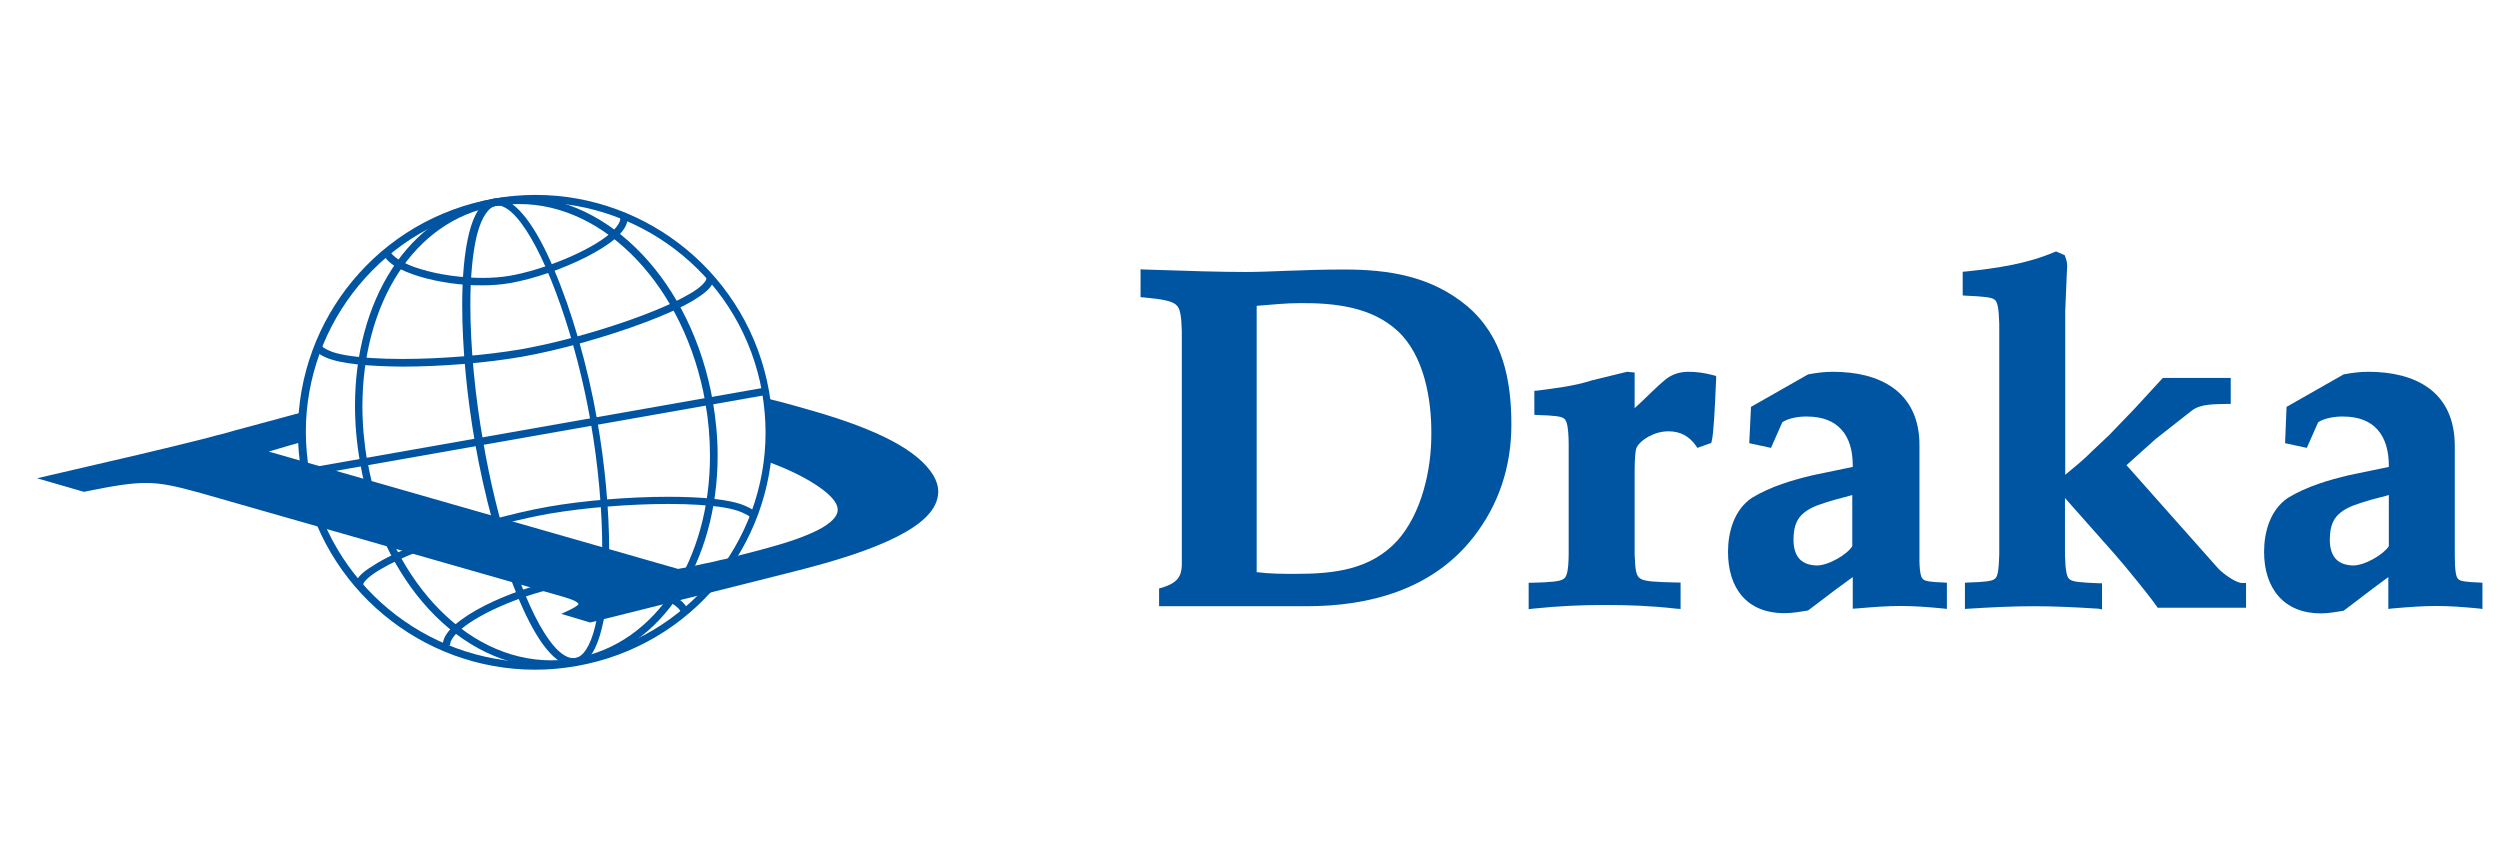 <?xml version="1.0" encoding="utf-8"?>
<!-- Generator: Adobe Illustrator 24.0.1, SVG Export Plug-In . SVG Version: 6.00 Build 0)  -->
<svg version="1.1" id="Layer_1" xmlns="http://www.w3.org/2000/svg" xmlns:xlink="http://www.w3.org/1999/xlink" x="0px" y="0px"
	 viewBox="0 0 101.2 35" style="enable-background:new 0 0 101.2 35;" xml:space="preserve">
<style type="text/css">
	.st0{fill:#0055A3;}
</style>
<g id="XMLID_1520_">
	<g id="XMLID_1521_">
		<g id="XMLID_1522_">
			<defs>
				<path id="XMLID_1524_" d="M12.21,19.17l0.15-0.03l0.15-0.02c0.8,4.51,4.73,7.69,9.16,7.69l0,0c0.54,0,1.08-0.05,1.63-0.14l0,0
					c4.51-0.8,7.69-4.72,7.69-9.16l0,0c0-0.53-0.05-1.08-0.14-1.63l0,0c-0.8-4.52-4.72-7.69-9.15-7.69l0,0
					c-0.54,0-1.08,0.05-1.63,0.14l0,0c-4.51,0.79-7.69,4.72-7.69,9.15l0,0c0,0.53,0.05,1.08,0.14,1.63l0,0l-0.15,0.02L12.21,19.17
					c-0.1-0.56-0.15-1.13-0.15-1.68l0,0c0-4.58,3.28-8.63,7.94-9.45l0,0c0.56-0.1,1.12-0.15,1.68-0.15l0,0
					c4.57,0,8.62,3.28,9.45,7.94l0,0c0.1,0.57,0.15,1.12,0.15,1.68l0,0c0,4.58-3.28,8.63-7.94,9.45l0,0
					c-0.56,0.1-1.12,0.15-1.68,0.15l0,0C17.09,27.11,13.04,23.83,12.21,19.17L12.21,19.17z"/>
			</defs>
			<use xlink:href="#XMLID_1524_"  style="overflow:visible;fill:#0055A3;"/>
			<clipPath id="XMLID_2_">
				<use xlink:href="#XMLID_1524_"  style="overflow:visible;"/>
			</clipPath>
		</g>
		<g id="XMLID_1525_">
			<path id="XMLID_1526_" class="st0" d="M14.58,18.75l0.15-0.02l0.15-0.03c0.82,4.65,3.91,8.03,7.43,8.03l0,0
				c0.32,0,0.65-0.03,0.98-0.09l0,0c3.29-0.57,5.45-4.02,5.45-8.19l0,0c0-0.71-0.06-1.43-0.19-2.17l0,0
				c-0.82-4.66-4.05-8.03-7.53-8.02l0,0c-0.32,0-0.64,0.03-0.96,0.08l0,0c-3.33,0.58-5.38,3.97-5.39,8.1l0,0
				c0,0.74,0.07,1.5,0.2,2.27l0,0l-0.15,0.03L14.58,18.75c-0.14-0.79-0.21-1.57-0.21-2.32l0,0c0-4.21,2.11-7.77,5.64-8.39l0,0
				c0.34-0.06,0.67-0.09,1.01-0.09l0,0c3.69,0.01,6.99,3.51,7.83,8.27l0,0c0.13,0.75,0.2,1.5,0.2,2.22l0,0
				c0,4.27-2.22,7.87-5.7,8.49l0,0c-0.35,0.06-0.69,0.09-1.04,0.09l0,0C18.58,27.01,15.42,23.5,14.58,18.75L14.58,18.75z"/>
		</g>
		<g id="XMLID_1527_">
			<path id="XMLID_1528_" class="st0" d="M21.99,26.1c-0.38-0.52-0.74-1.23-1.09-2.09l0,0c-0.69-1.7-1.29-3.93-1.67-6.08l0,0l0,0
				c-0.33-1.87-0.52-3.87-0.52-5.59l0,0c0-1.14,0.09-2.15,0.28-2.91l0,0c0.19-0.75,0.49-1.29,1.01-1.39l0,0
				c0.04-0.01,0.09-0.01,0.13-0.01l0,0c0.42,0.01,0.8,0.33,1.18,0.82l0,0c0.38,0.5,0.76,1.2,1.11,2.04l0,0
				c0.72,1.68,1.37,3.91,1.76,6.15l0,0c0.31,1.77,0.48,3.64,0.48,5.26l0,0c0,1.23-0.09,2.32-0.3,3.14l0,0
				c-0.2,0.81-0.5,1.38-1.03,1.49l0,0c-0.05,0.01-0.09,0.01-0.14,0.01l0,0C22.76,26.94,22.37,26.61,21.99,26.1L21.99,26.1z
				 M22.24,25.92c0.35,0.49,0.7,0.73,0.97,0.72l0,0c0.03,0,0.06,0,0.09-0.01l0,0c0.3-0.04,0.6-0.48,0.79-1.27l0,0
				c0.19-0.78,0.29-1.85,0.29-3.07l0,0c0-1.61-0.16-3.46-0.47-5.21l0,0c-0.58-3.33-1.75-6.65-2.82-8.06l0,0
				c-0.35-0.47-0.7-0.71-0.93-0.7l0,0c-0.02,0-0.05,0-0.07,0.01l0,0c-0.3,0.04-0.59,0.44-0.78,1.17l0,0
				c-0.18,0.72-0.27,1.71-0.27,2.84l0,0c0,1.69,0.19,3.69,0.52,5.54l0,0l-0.15,0.02l0.15-0.02C20.1,21.07,21.17,24.47,22.24,25.92
				L22.24,25.92z"/>
		</g>
		<g id="XMLID_1531_">
			<polygon id="XMLID_1532_" class="st0" points="12.35,18.97 30.95,15.69 31,15.99 12.4,19.27 12.35,18.97 			"/>
		</g>
		<g id="XMLID_1533_">
			<path id="XMLID_1534_" class="st0" d="M16.97,11.19c-0.76-0.24-1.35-0.53-1.49-1l0,0l0.29-0.08c0.04,0.24,0.55,0.58,1.28,0.79
				l0,0c0.72,0.22,1.65,0.35,2.49,0.35l0,0c0.38,0,0.74-0.03,1.06-0.08l0,0c1.41-0.24,3.3-1.02,4.11-1.73l0,0
				c0.27-0.24,0.41-0.46,0.4-0.61l0,0c0-0.01,0-0.02,0-0.02l0,0l0.3-0.02c0,0.01,0,0.03,0,0.04l0,0c-0.01,0.3-0.21,0.57-0.51,0.83
				l0,0c-0.3,0.26-0.71,0.51-1.18,0.75l0,0c-0.93,0.47-2.1,0.88-3.08,1.05l0,0c-0.34,0.06-0.72,0.09-1.11,0.09l0,0
				C18.68,11.56,17.73,11.42,16.97,11.19L16.97,11.19z"/>
		</g>
		<g id="XMLID_1535_">
			<path id="XMLID_1536_" class="st0" d="M13.19,14.47c-0.2-0.09-0.4-0.2-0.45-0.39l0,0L13.03,14c0.01,0.04,0.12,0.12,0.29,0.19l0,0
				c0.16,0.08,0.4,0.14,0.69,0.19l0,0c0.59,0.1,1.39,0.15,2.28,0.15l0,0c1.56,0,3.39-0.15,4.79-0.39l0,0
				c2.24-0.39,5.41-1.4,6.81-2.23l0,0c0.48-0.26,0.72-0.55,0.7-0.63l0,0c0,0,0-0.01,0-0.01l0,0l0.3-0.02c0,0.01,0,0.02,0,0.03l0,0
				c-0.02,0.35-0.36,0.59-0.84,0.89l0,0c-0.49,0.29-1.17,0.59-1.94,0.88l0,0c-1.54,0.58-3.45,1.12-4.98,1.39l0,0
				c-1.43,0.25-3.26,0.4-4.84,0.4l0,0C14.94,14.83,13.79,14.73,13.19,14.47L13.19,14.47z"/>
		</g>
		<g id="XMLID_1537_">
			<path id="XMLID_1538_" class="st0" d="M17.92,26.11c0.01-0.3,0.21-0.57,0.51-0.83l0,0c0.3-0.26,0.71-0.52,1.18-0.76l0,0
				c0.93-0.47,2.1-0.88,3.08-1.05l0,0c0.34-0.06,0.71-0.09,1.1-0.09l0,0c0.87,0,1.82,0.14,2.58,0.37l0,0c0.76,0.24,1.36,0.53,1.5,1
				l0,0l-0.29,0.08c-0.04-0.25-0.56-0.58-1.29-0.79l0,0c-0.73-0.22-1.66-0.36-2.5-0.36l0,0c-0.37,0-0.73,0.02-1.05,0.08l0,0
				c-1.4,0.25-3.29,1.02-4.11,1.74l0,0c-0.28,0.23-0.41,0.46-0.41,0.6l0,0c0,0.01,0,0.01,0,0.02l0,0l0,0l-0.3,0.03
				C17.92,26.15,17.92,26.13,17.92,26.11L17.92,26.11z"/>
		</g>
		<g id="XMLID_1539_">
			<path id="XMLID_1540_" class="st0" d="M14.4,23.67c0.02-0.35,0.4-0.59,0.89-0.89l0,0c0.49-0.29,1.17-0.59,1.94-0.88l0,0
				c1.54-0.58,3.45-1.12,4.97-1.39l0,0c1.43-0.25,3.27-0.4,4.85-0.4l0,0c1.35,0,2.5,0.1,3.1,0.36l0,0c0.2,0.09,0.45,0.2,0.5,0.39
				h-0.09l-0.2,0.07c0-0.03-0.17-0.12-0.33-0.19l0,0c-0.16-0.07-0.4-0.14-0.69-0.19l0,0c-0.59-0.1-1.39-0.15-2.28-0.15l0,0
				c-1.56,0-3.39,0.15-4.8,0.39l0,0c-2.24,0.39-5.4,1.4-6.81,2.23l0,0c-0.47,0.26-0.76,0.55-0.74,0.63l0,0c0,0,0,0,0,0.01l0,0
				l-0.3,0.02C14.4,23.69,14.4,23.68,14.4,23.67L14.4,23.67z"/>
		</g>
		<g id="XMLID_1541_">
			<path id="XMLID_1542_" class="st0" d="M22.72,24.85l0.36-0.17c0.14-0.07,0.24-0.13,0.29-0.17l0,0c0.05-0.05,0.05-0.06,0.05-0.06
				l0,0c0,0,0,0-0.01-0.02l0,0c-0.02-0.02-0.05-0.05-0.1-0.08l0,0c-0.1-0.06-0.27-0.12-0.47-0.18l0,0l-9.88-2.83l-4.83-1.38
				c-1.01-0.28-1.58-0.41-2.23-0.41l0,0c-0.6,0-1.28,0.11-2.46,0.35l0,0l-0.04,0.01L1.5,19.36l0.56-0.13
				c2.69-0.62,4.62-1.07,6.08-1.44l0,0c0.21-0.05,0.42-0.11,0.64-0.17l0,0c0.05-0.01,0.11-0.03,0.17-0.04l0,0
				c0.2-0.05,0.4-0.11,0.61-0.17l0,0l0.04-0.01h0c0.77-0.21,1.59-0.43,2.59-0.7l0,0l0.2-0.06l-0.02,0.21
				c-0.01,0.2-0.02,0.4-0.02,0.61l0,0c0,0.09,0,0.18,0,0.27l0,0l0,0.12l-0.11,0.03c-0.11,0.03-0.2,0.06-0.3,0.09l0,0l0,0l-0.25,0.07
				c-0.2,0.06-0.4,0.12-0.61,0.18l0,0c-0.07,0.02-0.13,0.04-0.2,0.06l0,0l1.5,0.43l15.07,4.32c0.22-0.04,0.43-0.08,0.63-0.12l0,0
				c0.13-0.03,0.25-0.05,0.37-0.08l0,0c0.08-0.02,0.17-0.04,0.25-0.05l0,0c0.11-0.03,0.22-0.05,0.34-0.08l0,0
				c0.11-0.03,0.21-0.05,0.32-0.07l0,0c0.04-0.01,0.08-0.02,0.12-0.03l0,0c0.02-0.01,0.04-0.01,0.07-0.02l0,0
				c0.16-0.04,0.31-0.08,0.46-0.12l0,0c1.07-0.27,2.07-0.54,2.79-0.86l0,0c0.73-0.31,1.12-0.66,1.11-0.97l0,0
				c0-0.04-0.01-0.09-0.02-0.13l0,0c-0.15-0.52-1.29-1.26-2.81-1.81l0,0l-0.11-0.04L31,18.56c0.05-0.42,0.08-0.83,0.08-1.24l0,0
				c0-0.32-0.02-0.65-0.06-0.99l0,0l-0.03-0.21l0.22,0.05c0.62,0.15,1.15,0.31,1.72,0.47l0,0c2.59,0.75,4.23,1.58,4.85,2.6l0,0l0,0
				c0.13,0.22,0.2,0.44,0.2,0.67l0,0c-0.01,0.72-0.66,1.3-1.66,1.81l0,0c-1,0.51-2.39,0.96-3.97,1.36l0,0l-0.47,0.12l0,0l-3.02,0.76
				l-4.97,1.24L22.72,24.85L22.72,24.85z"/>
		</g>
		<g id="XMLID_1544_">
			<path id="XMLID_1545_" class="st0" d="M29.57,22.6L29.57,22.6L29.57,22.6L29.57,22.6z"/>
		</g>
		<g id="XMLID_1547_">
			<path id="XMLID_1548_" class="st0" d="M29.57,22.6L29.57,22.6L29.57,22.6L29.57,22.6z"/>
		</g>
	</g>
	<g id="XMLID_1550_">
		<path id="XMLID_1551_" class="st0" d="M52.89,24.54h-5.97v-0.72l0.11-0.03c0.67-0.2,0.79-0.49,0.81-0.9l0,0V13.4
			c-0.02-0.61-0.06-0.91-0.22-1.05l0,0c-0.16-0.16-0.54-0.24-1.32-0.31l0,0l-0.13-0.01V10.9l0.15,0.01c1.8,0.06,3.09,0.1,4.1,0.1
			l0,0c1.01,0,2.28-0.1,4.01-0.1l0,0c1.79,0,3.51,0.27,4.96,1.48l0,0c1.46,1.24,1.79,3.02,1.79,4.8l0,0c0,1.69-0.5,3.23-1.54,4.56
			l0,0C57.98,23.87,55.43,24.54,52.89,24.54L52.89,24.54C52.89,24.54,52.89,24.54,52.89,24.54L52.89,24.54z M52.43,23.23
			c1.57,0,3.04-0.16,4.13-1.34l0,0c0.98-1.09,1.39-2.86,1.38-4.34l0,0c0.01-1.41-0.3-3.17-1.36-4.15l0,0
			c-1.06-0.98-2.55-1.14-3.96-1.13l0,0c-0.55,0-1.13,0.06-1.75,0.11l0,0v10.78C51.41,23.23,51.93,23.23,52.43,23.23L52.43,23.23z"/>
	</g>
	<g id="XMLID_1554_">
		<path id="XMLID_1555_" class="st0" d="M67.87,24.64c-1.05-0.12-1.96-0.15-2.92-0.15l0,0c-0.93,0-1.86,0.04-2.91,0.15l0,0
			l-0.16,0.02v-1.07l0.14,0c0.75-0.02,1.14-0.05,1.28-0.16l0,0c0.13-0.08,0.19-0.34,0.2-0.97l0,0v-4.53
			c-0.01-0.63-0.07-0.9-0.18-0.98l0,0c-0.1-0.1-0.43-0.13-1.07-0.15l0,0l-0.14-0.01v-0.97l0.13-0.01c0.75-0.1,1.48-0.18,2.19-0.41
			l0,0l1.43-0.35l0.31,0.03v1.44c0.36-0.31,0.86-0.85,1.29-1.19l0,0c0.26-0.19,0.55-0.28,0.89-0.28l0,0c0.3,0,0.65,0.04,1.01,0.14
			l0,0l0.11,0.03l0,0.11c-0.06,1.33-0.1,2.2-0.18,2.53l0,0l-0.02,0.07l-0.56,0.2l-0.06-0.09c-0.27-0.38-0.63-0.58-1.1-0.58l0,0
			c-0.57-0.01-1.12,0.34-1.28,0.62l0,0c-0.07,0.09-0.1,0.47-0.1,1.03l0,0c0,0.16,0,0.34,0,0.53l0,0v2.81
			c0.01,0.31,0.03,0.54,0.06,0.69l0,0c0.04,0.15,0.08,0.22,0.17,0.28l0,0c0.17,0.12,0.62,0.14,1.49,0.16l0,0l0.14,0v1.07
			L67.87,24.64L67.87,24.64z"/>
	</g>
	<g id="XMLID_1557_">
		<path id="XMLID_1558_" class="st0" d="M70.52,24.13c-0.39-0.45-0.57-1.07-0.57-1.79l0,0c0-0.79,0.24-1.7,0.97-2.19l0,0
			c0.76-0.46,1.64-0.72,2.49-0.92l0,0l1.59-0.33c0-0.02,0-0.04,0-0.06l0,0c0-0.61-0.15-1.11-0.45-1.44l0,0
			c-0.3-0.34-0.75-0.54-1.43-0.54l0,0c-0.3,0-0.71,0.06-0.97,0.23l0,0l-0.46,1.04l-0.88-0.19l0.07-1.47l2.32-1.32l0.02,0
			c0.32-0.06,0.64-0.1,0.97-0.1l0,0c0.95,0,1.82,0.19,2.47,0.67l0,0c0.65,0.48,1.05,1.25,1.04,2.32l0,0v4.44
			c-0.01,0.61,0.05,0.89,0.14,0.96l0,0c0.07,0.09,0.33,0.12,0.83,0.14l0,0l0.14,0.01v1.06l-0.16-0.02c-0.63-0.06-1.15-0.1-1.71-0.1
			l0,0c-0.54,0-1.08,0.04-1.78,0.1l0,0l-0.16,0.01v-1.28c-0.46,0.33-0.92,0.67-1.37,1.02l0,0l-0.41,0.31l-0.03,0.02l-0.04,0.01
			c-0.28,0.04-0.57,0.1-0.88,0.1l0,0c0,0,0,0,0,0l0,0C71.5,24.83,70.91,24.58,70.52,24.13L70.52,24.13z M74.31,20.22
			c-0.52,0.15-0.96,0.28-1.25,0.51l0,0c-0.29,0.22-0.46,0.52-0.46,1.13l0,0c0.01,0.76,0.4,1.01,0.93,1.03l0,0
			c0.49,0.01,1.26-0.46,1.45-0.78l0,0v-2.07L74.31,20.22L74.31,20.22z"/>
	</g>
	<g id="XMLID_1561_">
		<path id="XMLID_1562_" class="st0" d="M84.95,24.64c-0.96-0.06-1.77-0.1-2.63-0.1l0,0c-0.84,0-1.67,0.04-2.63,0.1l0,0l-0.15,0.01
			v-1.06l0.14-0.01c0.64-0.02,0.96-0.05,1.07-0.15l0,0c0.12-0.08,0.16-0.35,0.18-0.98l0,0v-9.35c-0.02-0.63-0.07-0.89-0.19-0.97l0,0
			c-0.12-0.1-0.47-0.13-1.15-0.16l0,0l-0.14-0.01V11l0.13-0.01c1.24-0.13,2.48-0.31,3.59-0.79l0,0l0.06-0.02l0.35,0.15l0.02,0.06
			c0.06,0.14,0.08,0.27,0.08,0.39l0,0c0,0.06-0.01,0.12-0.01,0.17l0,0L83.6,12.6v6.62c0.38-0.32,0.75-0.61,1.08-0.95l0,0l0.7-0.66
			l1.03-1.07l1.14-1.24h2.75v1.05l-0.14,0c-0.51,0.02-1.08-0.02-1.46,0.29l0,0l-1.44,1.13l-1.18,1.06l3.72,4.19
			c0.19,0.2,0.72,0.59,0.97,0.58l0,0h0.15v1h-3.58l-0.04-0.06c-0.29-0.42-1.2-1.54-1.69-2.1l0,0l-2.02-2.28v2.32
			c0.02,0.63,0.07,0.89,0.19,0.97l0,0c0.12,0.11,0.48,0.13,1.17,0.16l0,0l0.14,0v1.06L84.95,24.64L84.95,24.64z"/>
	</g>
	<g id="XMLID_1564_">
		<path id="XMLID_1565_" class="st0" d="M92.23,24.13c-0.39-0.45-0.58-1.07-0.58-1.79l0,0c0-0.79,0.24-1.7,0.97-2.19l0,0
			c0.76-0.46,1.64-0.72,2.49-0.92l0,0l1.59-0.33c0-0.02,0-0.04,0-0.05l0,0c0-0.61-0.15-1.11-0.45-1.45l0,0
			c-0.3-0.34-0.75-0.54-1.43-0.54l0,0c-0.3,0-0.71,0.06-0.98,0.23l0,0l-0.46,1.04l-0.88-0.19l0.06-1.47l2.32-1.32l0.02,0
			c0.32-0.06,0.64-0.1,0.97-0.1l0,0c0.94,0,1.81,0.19,2.46,0.67l0,0c0.65,0.48,1.04,1.25,1.04,2.33l0,0v4.43
			c0,0.61,0.05,0.89,0.14,0.96l0,0c0.07,0.09,0.33,0.12,0.84,0.14l0,0l0.14,0.01v1.06l-0.16-0.02c-0.63-0.06-1.15-0.1-1.71-0.1l0,0
			c-0.54,0-1.08,0.04-1.78,0.1l0,0l-0.16,0.02v-1.29c-0.46,0.34-0.91,0.67-1.37,1.03l0,0l-0.41,0.31l-0.03,0.02l-0.04,0.01
			c-0.28,0.04-0.56,0.1-0.88,0.1l0,0c0,0,0,0-0.01,0l0,0C93.21,24.83,92.62,24.58,92.23,24.13L92.23,24.13z M96.02,20.22
			c-0.52,0.15-0.96,0.28-1.25,0.51l0,0c-0.29,0.22-0.46,0.52-0.46,1.13l0,0c0.01,0.76,0.4,1.01,0.93,1.03l0,0
			c0.49,0.01,1.26-0.46,1.46-0.78l0,0v-2.07L96.02,20.22L96.02,20.22z"/>
	</g>
</g>
</svg>
